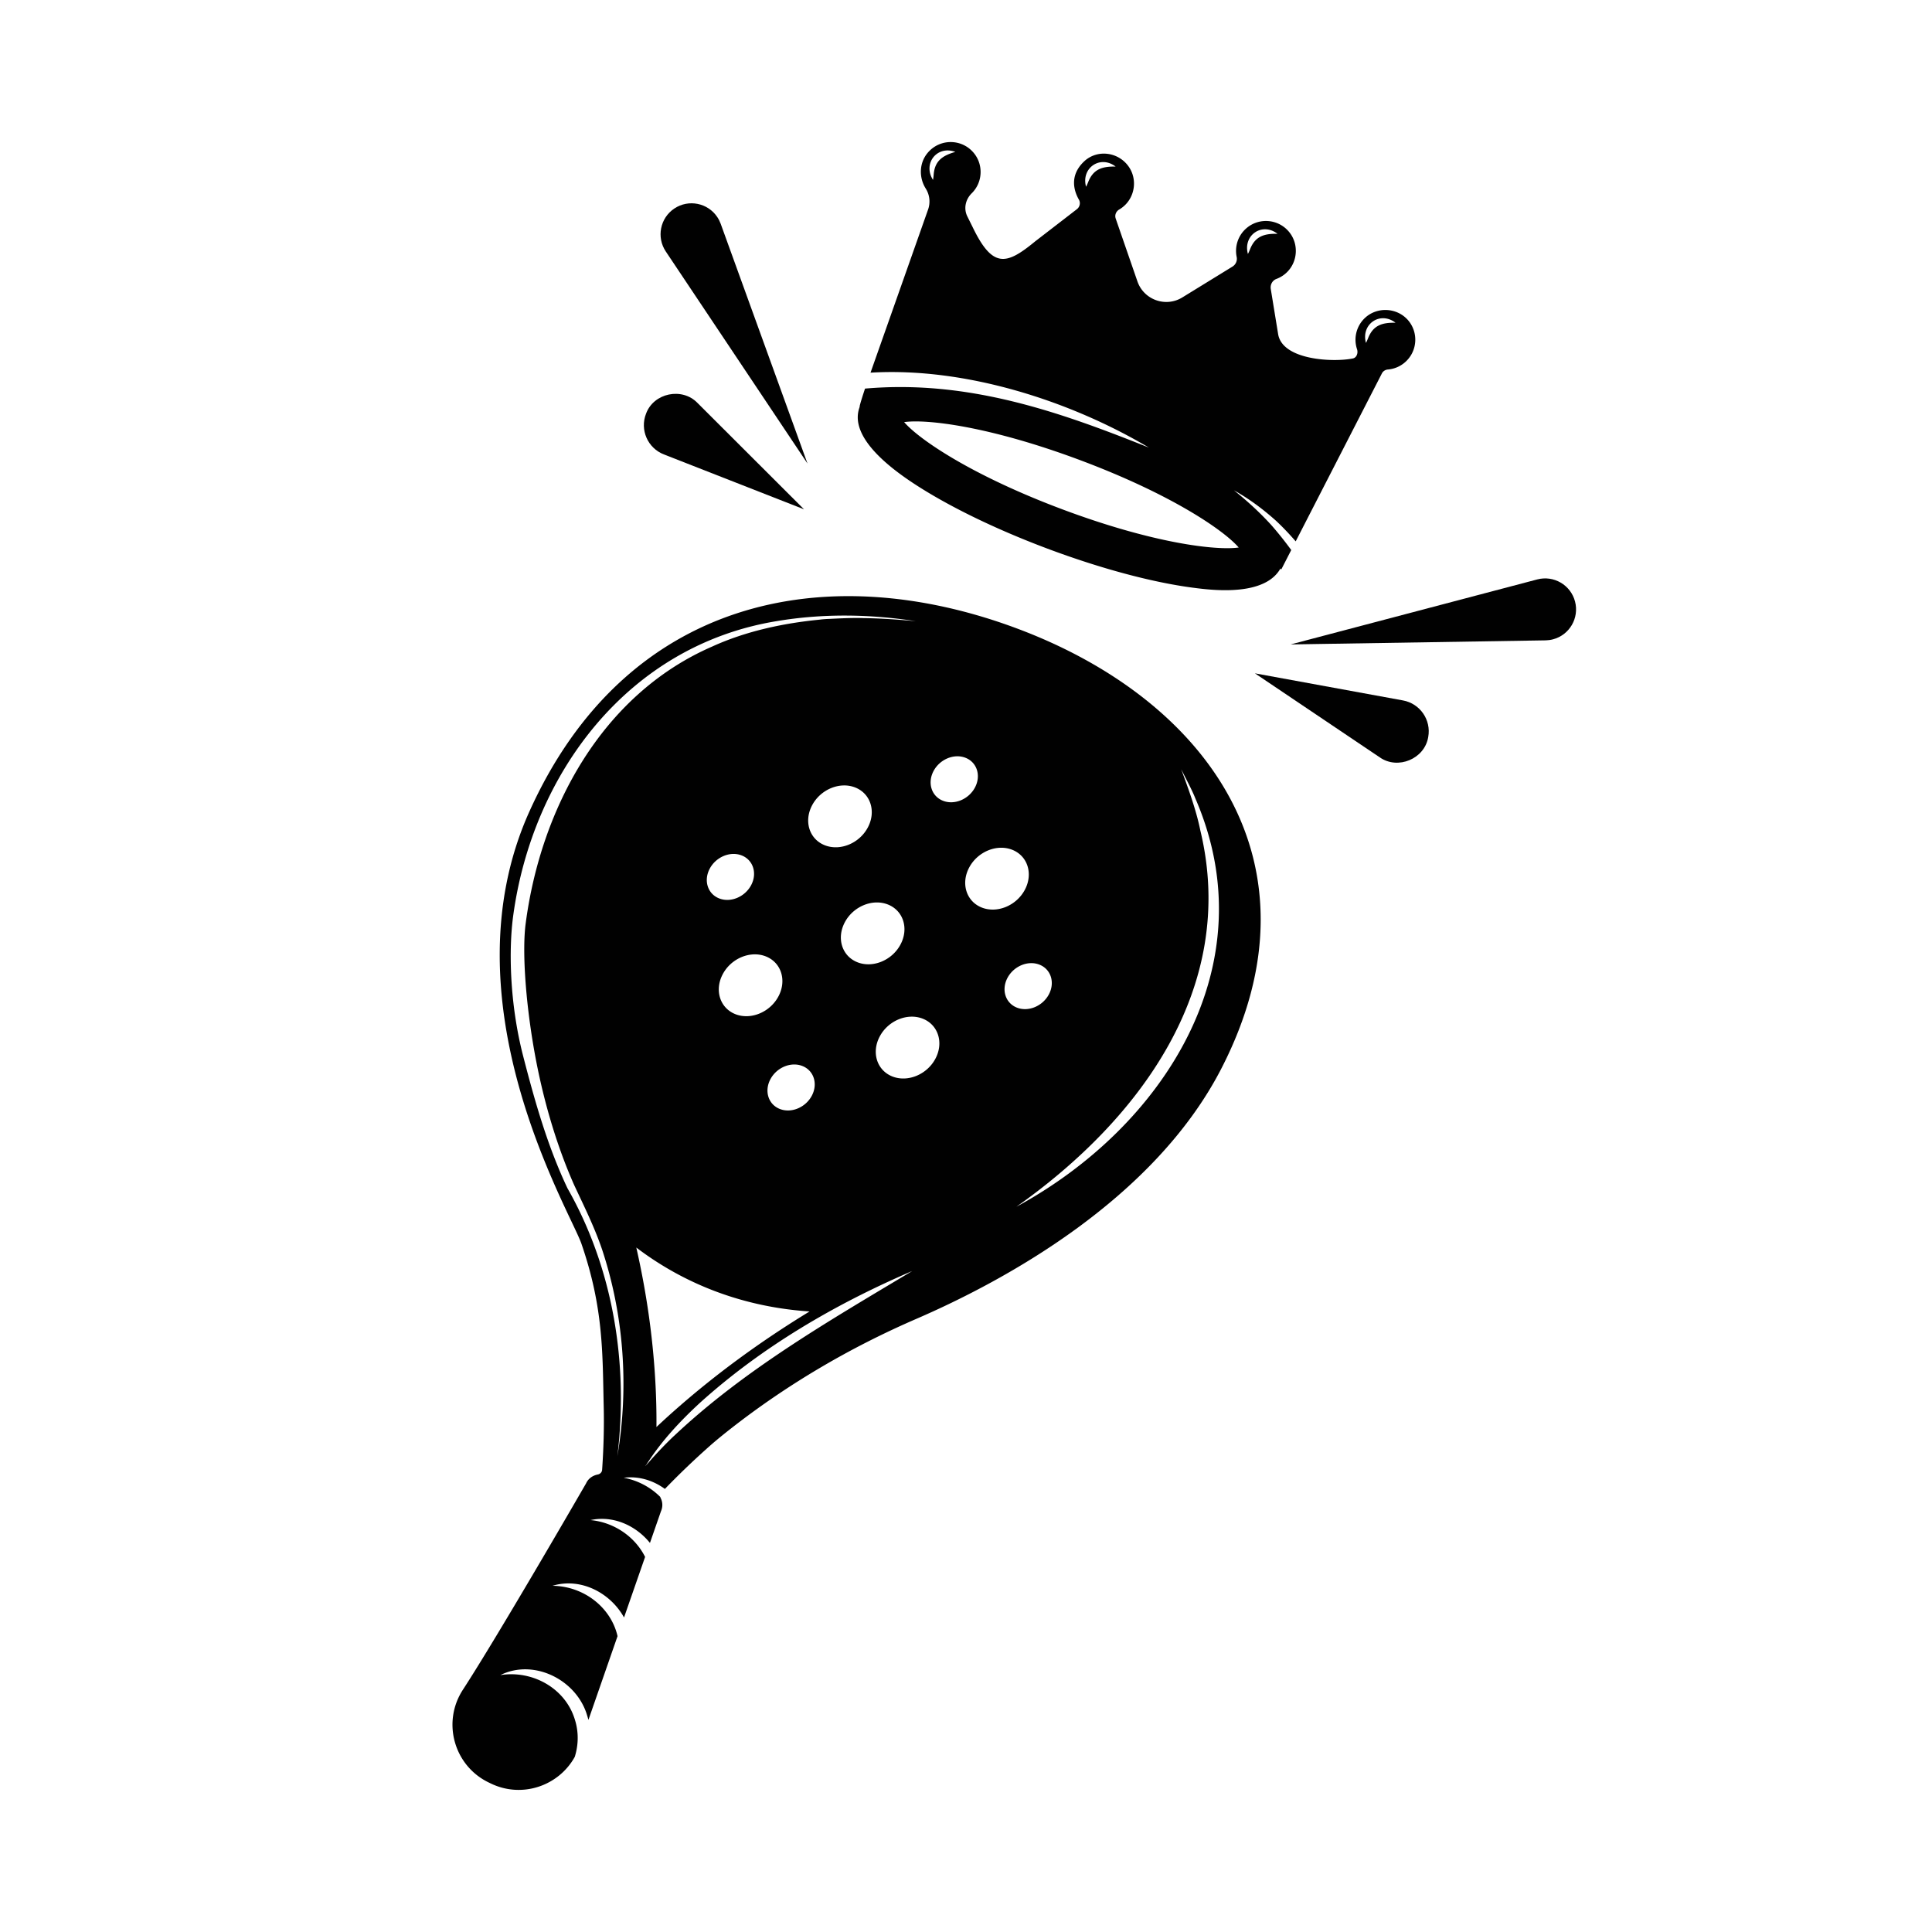 <?xml version="1.0" encoding="UTF-8"?>
<svg data-bbox="168.626 52.942 418.726 614.102" viewBox="0 0 720 720" xmlns="http://www.w3.org/2000/svg" data-type="color">
    <g>
        <path d="m480.98 240.16 91.89-24.22c6.16-1.63 12.48 2.05 14.1 8.22 1.62 6.16-2.05 12.48-8.22 14.1-.9.24-1.87.36-2.76.38l-95.02 1.52Z" fill="#010101" data-color="1"/>
        <path d="m467.67 250.93 55.18 10.1c6.36 1.16 10.57 7.26 9.41 13.62-1.31 8.17-11.33 12.32-18.05 7.6z" fill="#010101" data-color="1"/>
        <path d="m300.92 172.73-52.8-79.01c-3.54-5.3-2.12-12.47 3.18-16.01s12.47-2.12 16.01 3.18c.52.77.95 1.65 1.26 2.48l32.35 89.35Z" fill="#010101" data-color="1"/>
        <path d="m299.63 189.8-52.24-20.46c-6.02-2.36-8.99-9.15-6.63-15.17 2.84-7.77 13.47-9.93 19.17-4.01z" fill="#010101" data-color="1"/>
        <path d="M378.56 234.05c-71.23-26.41-145.55-11-181.31 68.47-31.9 70.9 15.19 148.65 19.44 161.01 8.29 24.08 7.83 40.86 8.3 60.89.18 7.81-.07 15.69-.6 23.37-.06.84-.73 1.55-1.63 1.72-1.89.37-3.54 1.51-4.35 3.31 0 0-32.41 56.16-45.91 76.91-7.87 12.1-3.31 28.36 9.71 34.59.26.12.51.25.77.37 11.68 5.59 25.27.81 31.22-9.96 1.38-4.42 1.51-9.21.05-13.84-3.46-11.59-15.64-18.55-27.78-16.63 12.59-6.27 28.6 1.87 32.39 15.21.16.49.3.99.43 1.49l10.85-31.21c-2.48-10.85-12.73-18.66-24.24-18.77 10.48-3.19 21.55 2.59 26.66 11.81l7.85-22.57c-3.76-7.5-11.47-12.89-20.35-13.73 8.5-1.82 16.9 2.03 22.16 8.51l4.11-11.82c.73-1.61.64-3.44-.12-4.9-.07-.13-.11-.28-.15-.42-3.6-3.6-8.34-6.17-13.63-7.14 5.63-.71 11 .99 15.36 4.16 5.26-5.45 10.74-10.7 16.56-15.87 2.37-2.1 5.22-4.43 8.35-6.87 20.89-16.31 44.07-29.93 68.8-40.64 32.34-14 88.44-44.21 113.7-93.35 39.28-76.43-5.42-137.69-76.65-164.1Zm3.38 97.53c-3.14 5.94-10.34 8.91-16.08 6.63s-7.84-8.94-4.69-14.88c3.14-5.94 10.34-8.91 16.08-6.63s7.84 8.94 4.69 14.88m8.95 38.99c-2.34 4.42-7.69 6.63-11.95 4.93-4.26-1.69-5.83-6.65-3.49-11.06 2.34-4.42 7.69-6.63 11.95-4.93 4.26 1.69 5.83 6.65 3.49 11.06m-27.55-77.09c-2.34 4.42-7.69 6.63-11.95 4.93-4.26-1.69-5.83-6.65-3.49-11.06 2.34-4.42 7.69-6.63 11.95-4.93 4.26 1.69 5.83 6.65 3.49 11.06M251.11 535.19c-3.27 3.1-6.39 6.4-9.36 9.79l-.65.73c-.23.21-.42.54-.73.62.42-.21.86-1.11 1.17-1.51 5.36-8.18 12.1-15.38 19.27-21.99 23.17-20.93 50.55-36.89 79.16-49.16-30.91 18.53-62.5 36.68-88.85 61.53Zm-6.47-3.41c.02-2.79 0-5.59-.07-8.4-.48-19.27-2.99-38.9-7.44-58.46a116.4 116.4 0 0 0 30.09 16.54c11.23 4.16 22.82 6.51 34.49 7.28-18.32 11.16-35.3 23.61-50.53 37.1-2.22 1.96-4.39 3.95-6.53 5.96Zm40.78-175.35c5.74 2.28 7.84 8.94 4.69 14.88-3.14 5.94-10.34 8.91-16.08 6.63s-7.84-8.94-4.69-14.88c3.14-5.94 10.34-8.91 16.08-6.63m-20.93-32.69c2.34-4.42 7.69-6.63 11.95-4.93 4.26 1.69 5.83 6.65 3.49 11.06-2.34 4.42-7.69 6.63-11.95 4.93-4.26-1.69-5.83-6.65-3.49-11.06m38.05 84.6c-2.34 4.42-7.69 6.63-11.95 4.93-4.26-1.69-5.83-6.65-3.49-11.06 2.34-4.42 7.69-6.63 11.95-4.93 4.26 1.69 5.83 6.65 3.49 11.06m46.07-13.81c-3.14 5.94-10.34 8.91-16.08 6.63s-7.84-8.94-4.69-14.88c3.14-5.94 10.34-8.91 16.08-6.63 5.73 2.28 7.84 8.94 4.69 14.88m-13.01-42.56c-3.14 5.94-10.34 8.91-16.08 6.63s-7.84-8.94-4.69-14.88c3.14-5.94 10.34-8.91 16.08-6.63s7.84 8.94 4.69 14.88m-12.18-43.61c-3.14 5.94-10.34 8.91-16.08 6.63s-7.84-8.94-4.69-14.88c3.14-5.94 10.34-8.91 16.08-6.63s7.84 8.94 4.69 14.88m-17.69-77.46c-13.79 1.33-27.78 4.31-40.41 10.09-41.13 17.93-63.83 60.42-69.43 103.27-1.27 9.7-.18 28.03 3.18 47.14 2.98 16.92 7.94 34.57 14.92 50.27 3.61 7.71 7.55 15.65 10.36 23.89 8.2 24.73 10.07 51.53 5.71 77.18 4.2-34.3-1.45-69.82-18.58-99.91-7.46-15.75-12.22-32.57-16.56-49.43-5-19.47-5.38-39.55-3.67-52.12 7.2-52.99 42.73-100.73 98.2-109.8 17.18-2.89 34.74-2.63 51.83.02-6.18-.57-13.15-1.09-19.4-1.14-3.65-.18-9.2.11-12.93.29-.83.02-2.41.13-3.22.24Zm73.03 218.83c45.78-32.29 82.63-81.63 68.58-140.18-1.56-7.73-4.42-15.47-7.14-22.88 1.61 3.28 3.96 7.54 5.27 10.87 26.97 62.11-11.74 122.37-66.71 152.19" fill="#010101" data-color="1"/>
        <path d="M524.38 118.94c-4.09-4.3-11.09-4.58-15.51-.63a11.14 11.14 0 0 0-3.14 11.84c.46 1.38-.11 3.13-1.54 3.43-7.17 1.49-26.28.7-27.87-9.07l-2.74-16.81c-.26-1.59.59-3.19 2.1-3.75 1.61-.6 3.12-1.58 4.38-2.97 3.47-3.83 3.82-9.72.82-13.93-3.93-5.49-11.62-6.24-16.52-1.87-3.08 2.75-4.27 6.82-3.49 10.59.29 1.41-.35 2.84-1.58 3.59l-18.67 11.48c-6.21 3.82-14.36.9-16.74-5.99l-8.09-23.4c-.45-1.29.12-2.68 1.3-3.37.81-.47 1.58-1.06 2.28-1.76 3.75-3.76 4.32-9.84 1.28-14.2-3.89-5.59-11.79-6.52-16.61-1.99-5.75 5.4-3.67 11.29-1.97 14.26.69 1.2.34 2.73-.75 3.57l-15.53 11.98c-10.71 8.81-15.82 10.25-23.33-5.33l-1.97-3.97c-1.44-2.91-.68-6.32 1.63-8.6.42-.41.81-.87 1.18-1.37 2.78-3.78 2.86-9.04.18-12.9-4.26-6.13-13.15-6.51-17.91-.64-3.02 3.73-3.14 9.05-.59 13.12l.03.05a8.98 8.98 0 0 1 .86 7.78l-21.45 60.8c35.64-2.12 74.78 10.71 103.73 27.92-32.81-13.12-67.01-25.37-105.78-21.98 0 0-2.26 6.77-1.98 6.77-1.27 3.53-3.53 12.91 19.72 28.32 12.8 8.48 30.64 17.2 50.24 24.55 19.61 7.35 38.78 12.51 54 14.53 4.02.53 12.67 1.68 20.31.32 5.27-.94 10.06-3.07 12.52-7.43.1.12.21.23.31.35l3.72-7.25c-2.33-3.19-4.79-6.29-7.41-9.28-4.25-4.68-8.93-8.96-13.94-12.97 5.6 3.12 10.8 6.99 15.62 11.3 2.59 2.42 5.05 5.01 7.39 7.72l32.12-62.58c.43-.84 1.27-1.38 2.21-1.46 2.33-.19 4.63-1.11 6.51-2.79 4.68-4.18 5.01-11.42.66-16ZM347.96 64.99c-.06.66-.11 1.32-.26 2.05-3.89-6.11 1.52-12.96 8.32-10.43-4.68 1.35-7.63 3.26-8.06 8.38m57.63 2.72c-.25.61-.49 1.23-.85 1.88-1.91-6.98 5.28-11.94 11.03-7.51-4.87-.09-8.25.86-10.18 5.63m-9.72 122.09c-34.03-12.76-53.45-26.14-58.92-32.49 8.3-1.19 31.73 1.49 65.76 14.24 34.04 12.76 53.45 26.14 58.92 32.49-8.3 1.19-31.73-1.49-65.76-14.24m70.04-97.04c-.25.61-.49 1.23-.85 1.88-1.91-6.98 5.28-11.94 11.03-7.51-4.87-.09-8.25.86-10.18 5.63m43.99 33.15c-.25.61-.49 1.23-.85 1.88-1.91-6.98 5.28-11.94 11.03-7.51-4.87-.09-8.25.86-10.18 5.63" fill="#010101" data-color="1"/>
    </g>
</svg>
